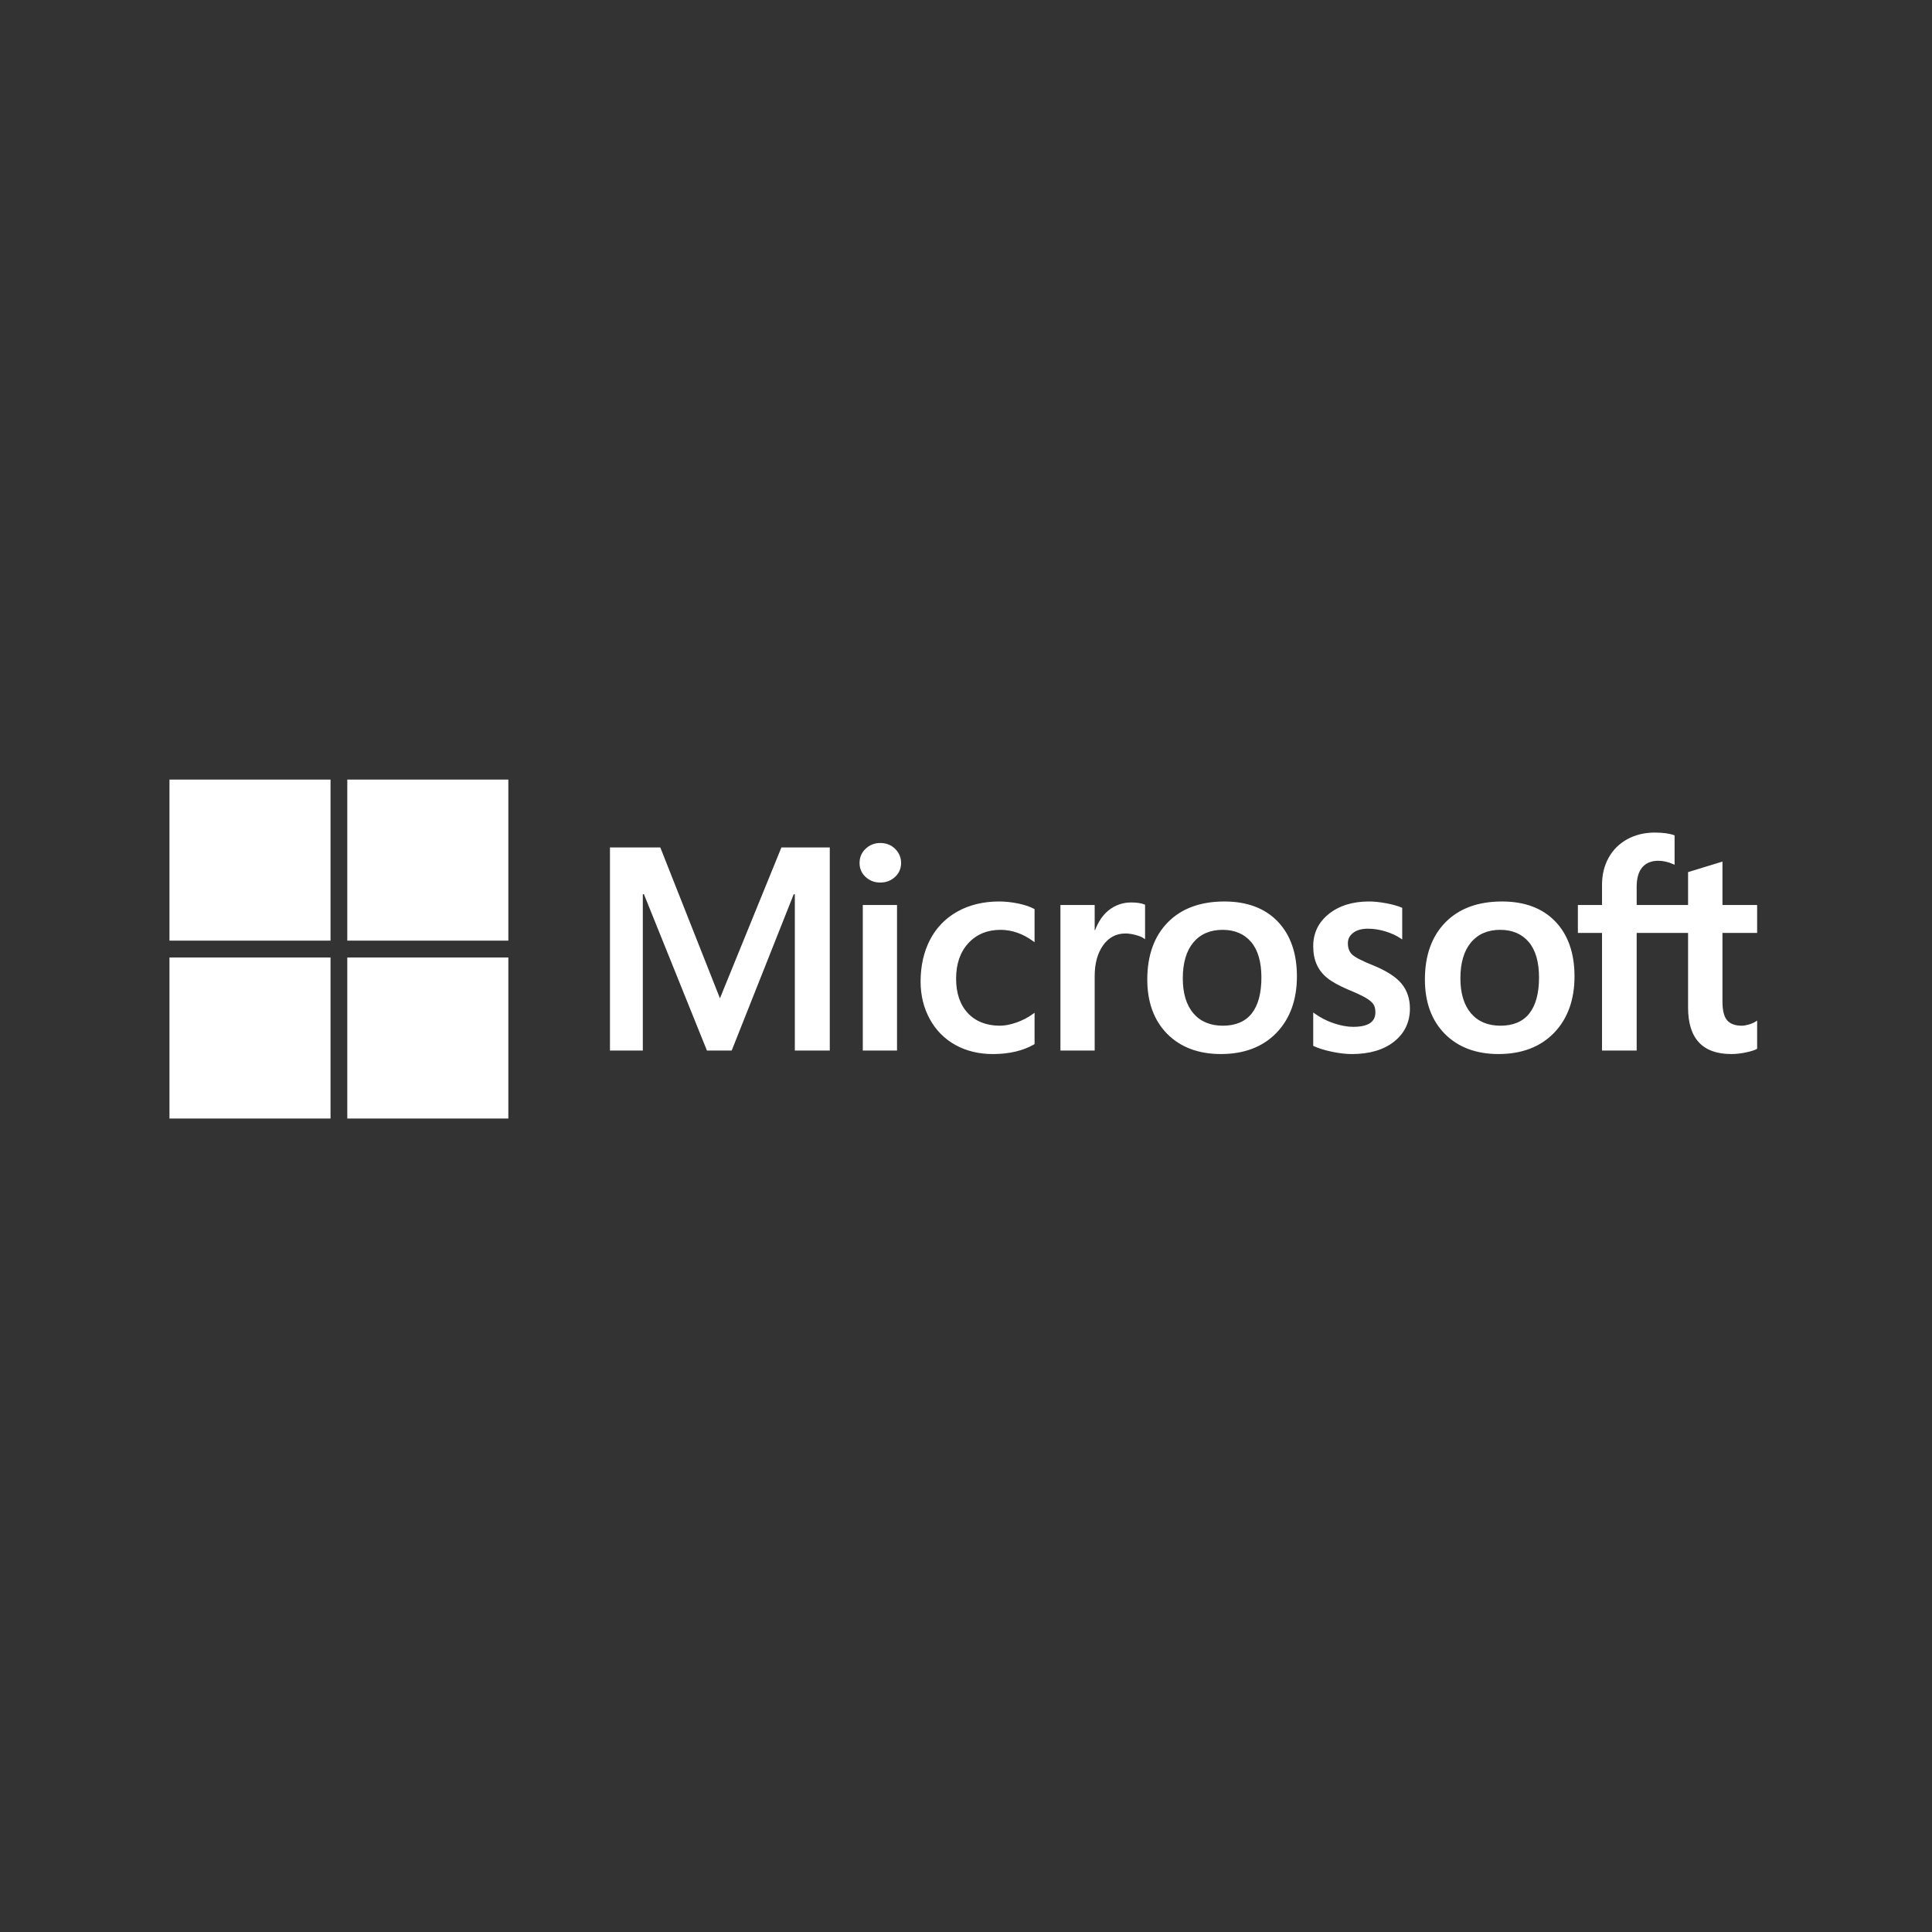 <svg width="114" height="114" viewBox="0 0 114 114" fill="none" xmlns="http://www.w3.org/2000/svg">
<rect x="0" y="0" width="114" height="114" fill="#333333" stroke="none"/>
<path d="M103.682 55.048V53.4H101.636V50.839L101.567 50.86L99.645 51.448L99.607 51.459V53.4H96.574V52.319C96.574 51.816 96.687 51.43 96.909 51.173C97.129 50.92 97.444 50.791 97.846 50.791C98.135 50.791 98.434 50.859 98.735 50.993L98.811 51.027V49.291L98.775 49.278C98.494 49.178 98.112 49.127 97.639 49.127C97.042 49.127 96.5 49.257 96.027 49.514C95.554 49.772 95.182 50.139 94.921 50.607C94.661 51.075 94.529 51.614 94.529 52.212V53.4H93.105V55.048H94.529V61.988H96.574V55.048H99.607V59.458C99.607 61.275 100.464 62.195 102.154 62.195C102.432 62.195 102.724 62.163 103.022 62.099C103.326 62.034 103.533 61.968 103.655 61.899L103.682 61.883V60.22L103.599 60.275C103.488 60.349 103.349 60.409 103.187 60.454C103.025 60.5 102.889 60.523 102.783 60.523C102.388 60.523 102.095 60.416 101.913 60.206C101.729 59.993 101.636 59.622 101.636 59.102V55.048H103.682ZM88.538 60.523C87.795 60.523 87.21 60.277 86.798 59.792C86.383 59.305 86.172 58.61 86.172 57.728C86.172 56.817 86.383 56.104 86.798 55.608C87.211 55.116 87.79 54.866 88.521 54.866C89.23 54.866 89.795 55.104 90.199 55.576C90.605 56.05 90.812 56.757 90.812 57.678C90.812 58.61 90.618 59.327 90.235 59.806C89.855 60.282 89.284 60.523 88.538 60.523ZM88.629 53.193C87.212 53.193 86.088 53.608 85.286 54.427C84.484 55.245 84.078 56.378 84.078 57.794C84.078 59.138 84.474 60.22 85.257 61.008C86.039 61.796 87.104 62.195 88.421 62.195C89.794 62.195 90.897 61.774 91.698 60.945C92.5 60.116 92.906 58.994 92.906 57.611C92.906 56.245 92.525 55.156 91.773 54.373C91.021 53.59 89.963 53.193 88.629 53.193ZM80.78 53.193C79.817 53.193 79.02 53.44 78.412 53.925C77.799 54.414 77.488 55.055 77.488 55.831C77.488 56.234 77.555 56.592 77.688 56.896C77.82 57.201 78.026 57.469 78.299 57.694C78.57 57.917 78.988 58.151 79.542 58.39C80.007 58.581 80.355 58.743 80.576 58.871C80.791 58.996 80.944 59.122 81.031 59.245C81.115 59.365 81.157 59.529 81.157 59.732C81.157 60.309 80.725 60.59 79.836 60.59C79.506 60.59 79.13 60.521 78.718 60.385C78.309 60.251 77.923 60.055 77.573 59.804L77.488 59.743V61.712L77.519 61.727C77.809 61.86 78.174 61.973 78.604 62.062C79.033 62.15 79.423 62.196 79.761 62.196C80.807 62.196 81.649 61.948 82.263 61.459C82.881 60.967 83.194 60.311 83.194 59.509C83.194 58.93 83.026 58.433 82.693 58.033C82.363 57.636 81.79 57.271 80.991 56.949C80.354 56.693 79.946 56.481 79.778 56.318C79.616 56.161 79.533 55.939 79.533 55.657C79.533 55.407 79.635 55.207 79.844 55.045C80.054 54.882 80.347 54.799 80.714 54.799C81.055 54.799 81.403 54.853 81.75 54.959C82.097 55.064 82.401 55.205 82.655 55.378L82.739 55.435V53.568L82.707 53.554C82.472 53.453 82.163 53.367 81.788 53.297C81.414 53.228 81.075 53.193 80.78 53.193ZM72.157 60.523C71.415 60.523 70.829 60.277 70.417 59.792C70.002 59.305 69.792 58.61 69.792 57.728C69.792 56.817 70.002 56.104 70.418 55.608C70.83 55.116 71.409 54.866 72.141 54.866C72.85 54.866 73.414 55.104 73.818 55.576C74.225 56.05 74.431 56.757 74.431 57.678C74.431 58.61 74.237 59.327 73.855 59.806C73.475 60.282 72.904 60.523 72.157 60.523ZM72.248 53.193C70.832 53.193 69.707 53.608 68.905 54.427C68.104 55.245 67.697 56.378 67.697 57.794C67.697 59.139 68.094 60.22 68.876 61.008C69.659 61.796 70.724 62.195 72.041 62.195C73.414 62.195 74.516 61.774 75.318 60.945C76.119 60.116 76.526 58.994 76.526 57.611C76.526 56.245 76.144 55.156 75.392 54.373C74.64 53.59 73.582 53.193 72.248 53.193ZM64.593 54.887V53.4H62.572V61.988H64.593V57.595C64.593 56.848 64.762 56.234 65.096 55.771C65.426 55.313 65.866 55.081 66.403 55.081C66.585 55.081 66.789 55.111 67.01 55.17C67.229 55.229 67.388 55.293 67.481 55.361L67.566 55.422V53.385L67.534 53.371C67.345 53.291 67.079 53.251 66.743 53.251C66.235 53.251 65.781 53.414 65.391 53.735C65.05 54.018 64.803 54.405 64.614 54.887H64.593ZM58.955 53.193C58.028 53.193 57.201 53.392 56.498 53.784C55.794 54.176 55.249 54.737 54.878 55.45C54.509 56.161 54.321 56.992 54.321 57.918C54.321 58.729 54.503 59.474 54.862 60.13C55.222 60.788 55.73 61.302 56.374 61.659C57.017 62.015 57.76 62.196 58.583 62.196C59.543 62.196 60.362 62.004 61.019 61.625L61.046 61.61V59.759L60.961 59.821C60.663 60.038 60.331 60.211 59.973 60.336C59.616 60.46 59.29 60.523 59.005 60.523C58.212 60.523 57.576 60.275 57.114 59.786C56.651 59.297 56.416 58.609 56.416 57.744C56.416 56.873 56.661 56.168 57.143 55.648C57.624 55.129 58.262 54.866 59.038 54.866C59.702 54.866 60.349 55.09 60.961 55.535L61.046 55.596V53.646L61.019 53.63C60.788 53.502 60.474 53.395 60.084 53.314C59.696 53.234 59.316 53.193 58.955 53.193ZM52.93 53.4H50.91V61.988H52.93V53.4ZM51.941 49.742C51.608 49.742 51.318 49.855 51.08 50.079C50.841 50.304 50.719 50.587 50.719 50.921C50.719 51.25 50.839 51.528 51.076 51.747C51.312 51.966 51.602 52.076 51.941 52.076C52.279 52.076 52.571 51.966 52.809 51.748C53.049 51.528 53.17 51.251 53.17 50.921C53.17 50.599 53.052 50.319 52.819 50.088C52.586 49.858 52.29 49.742 51.941 49.742ZM46.9 52.767V61.988H48.962V50.005H46.108L42.481 58.906L38.962 50.005H35.992V61.988H37.93V52.766H37.996L41.713 61.988H43.175L46.834 52.767H46.9Z" fill="white"/>
<path d="M19.503 55.503H10V46H19.503V55.503Z" fill="white"/>
<path d="M29.995 55.503H20.492V46H29.995V55.503Z" fill="white"/>
<path d="M19.503 66H10V56.497H19.503V66Z" fill="white"/>
<path d="M29.995 66H20.492V56.497H29.995V66Z" fill="white"/>
</svg>
